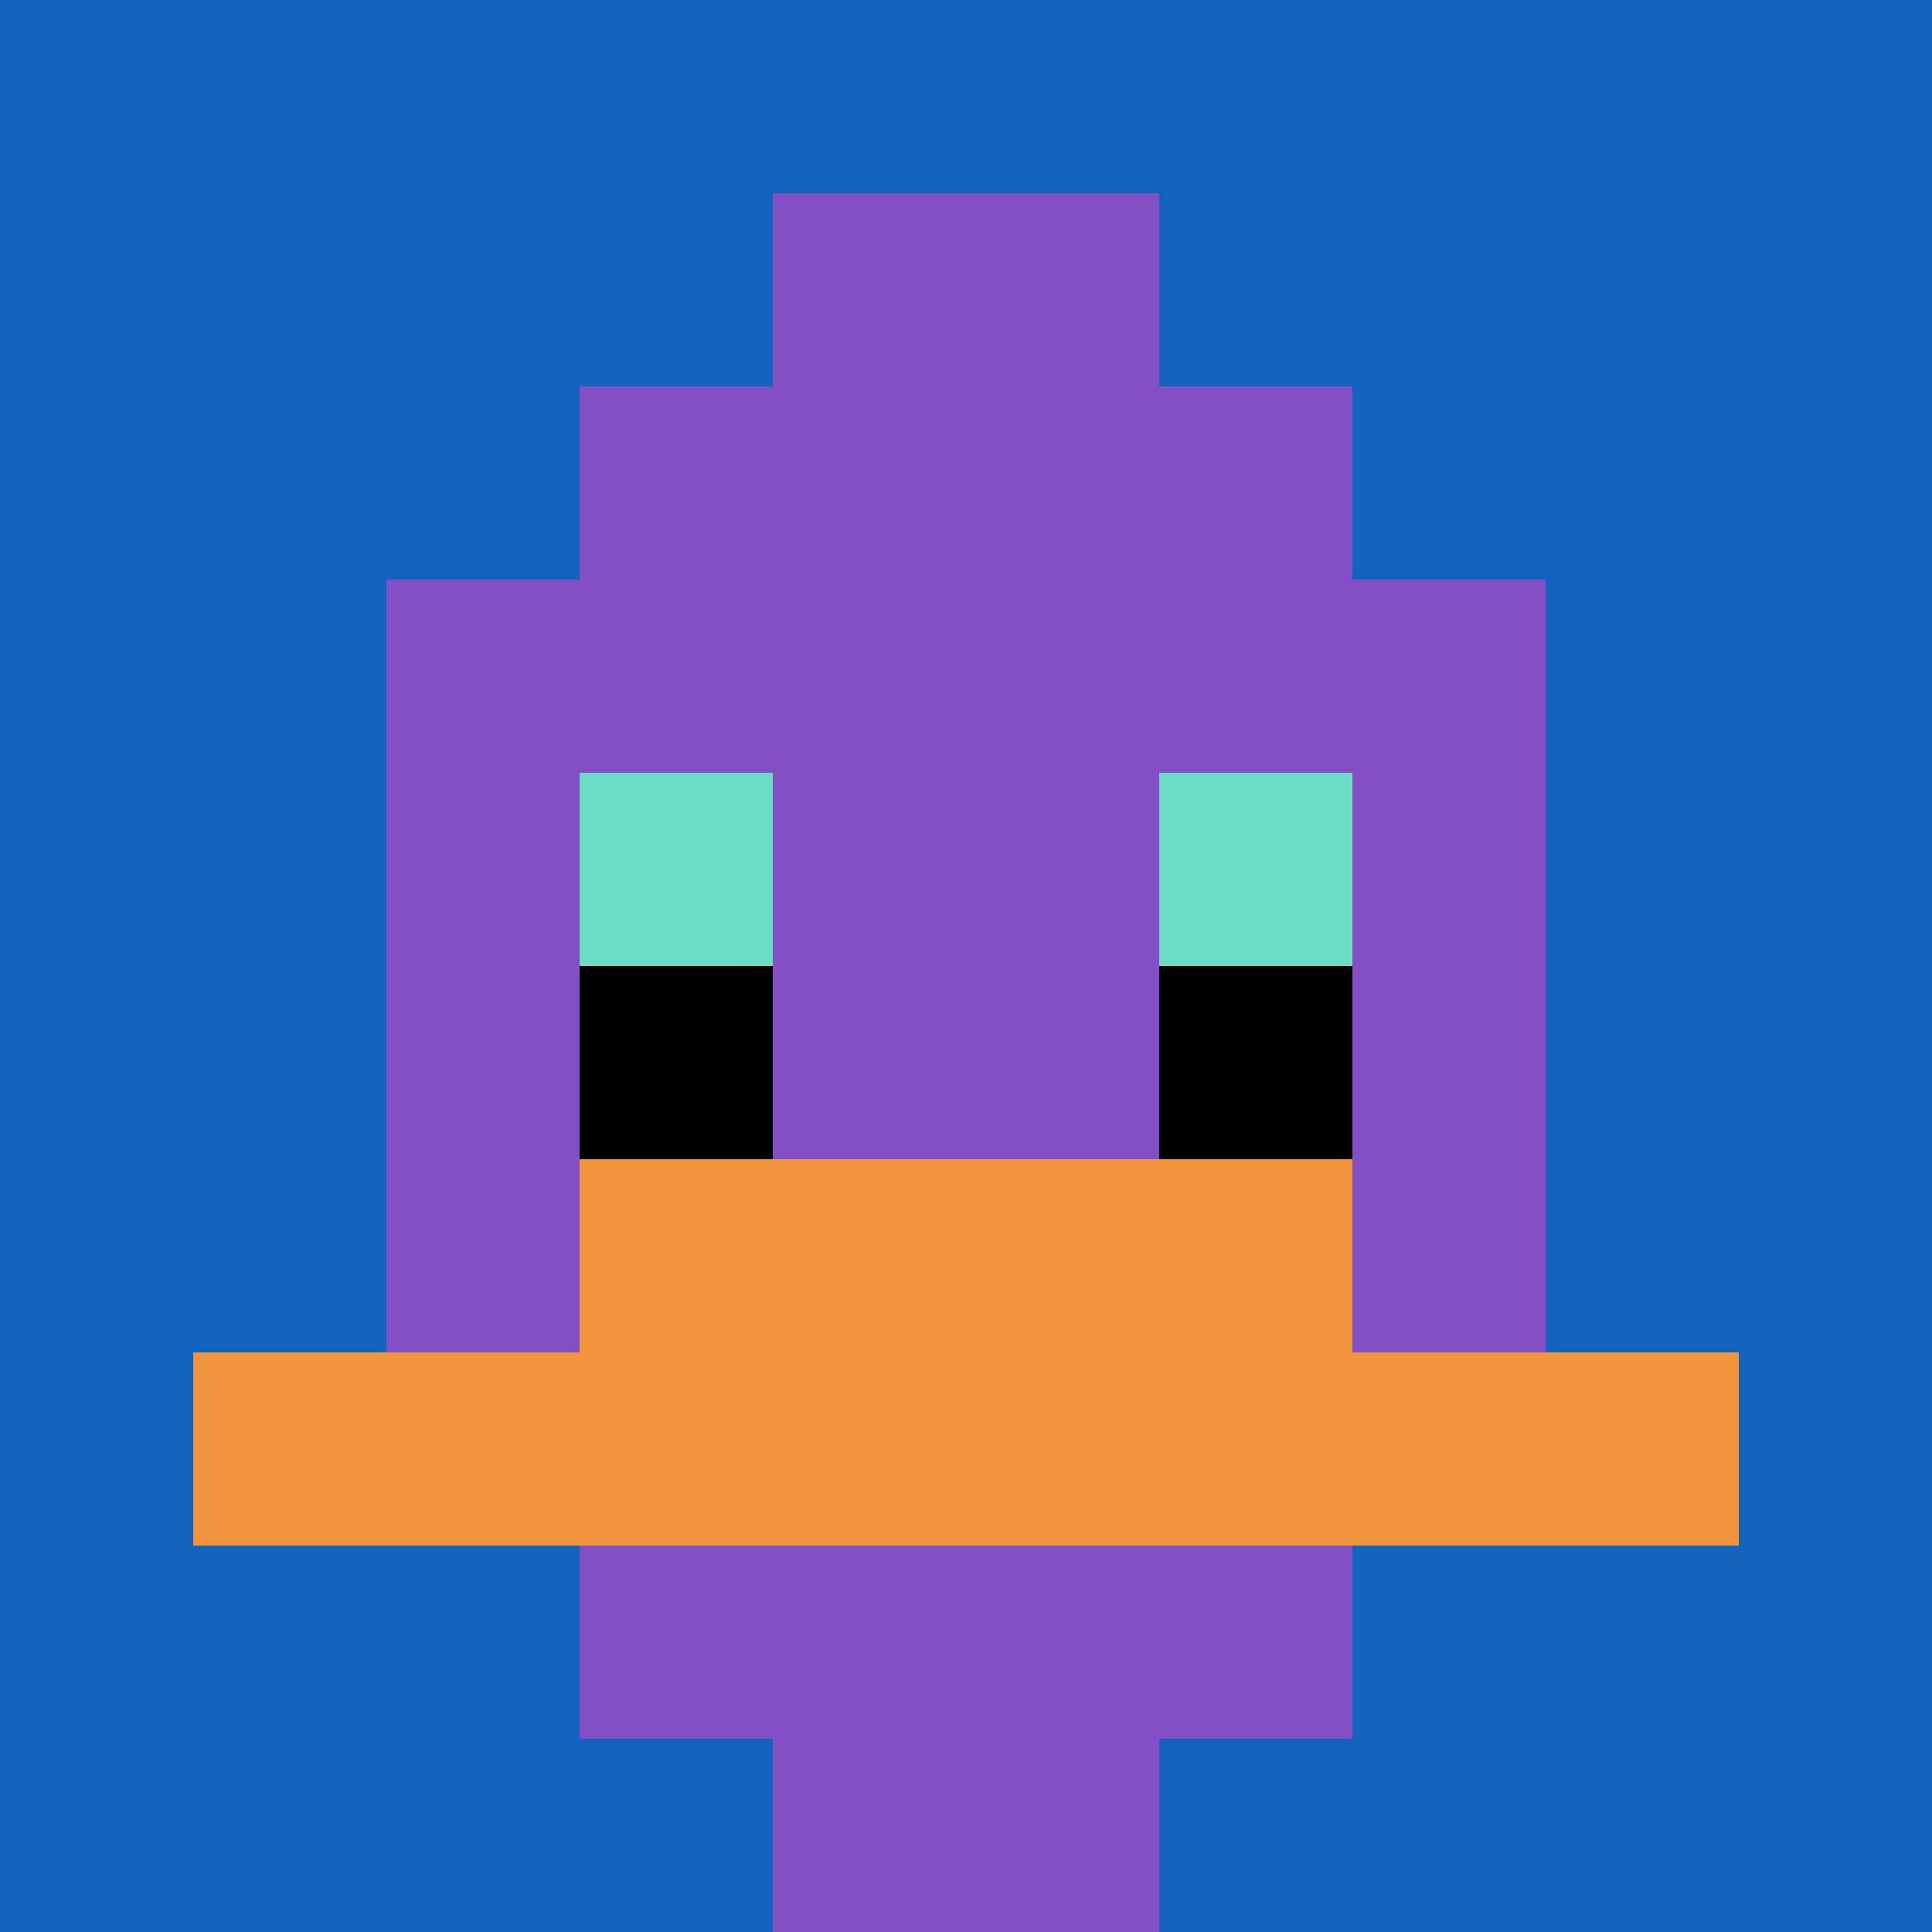 <svg xmlns="http://www.w3.org/2000/svg" version="1.1" width="1231" height="1231"><title>'goose-pfp-68350' by Dmitri Cherniak</title><desc>seed=68350
backgroundColor=#ffffff
padding=20
innerPadding=0
timeout=500
dimension=1
border=false
Save=function(){return n.handleSave()}
frame=470

Rendered at Sun Sep 15 2024 23:12:21 GMT+0800 (中国标准时间)
Generated in &lt;1ms
</desc><defs></defs><rect width="100%" height="100%" fill="#ffffff"></rect><g><g id="0-0"><rect x="0" y="0" height="1231" width="1231" fill="#1263BD"></rect><g><rect id="0-0-3-2-4-7" x="369.3" y="246.2" width="492.4" height="861.7" fill="#834FC4"></rect><rect id="0-0-2-3-6-5" x="246.2" y="369.3" width="738.6" height="615.5" fill="#834FC4"></rect><rect id="0-0-4-8-2-2" x="492.4" y="984.8" width="246.2" height="246.2" fill="#834FC4"></rect><rect id="0-0-1-7-8-1" x="123.1" y="861.7" width="984.8" height="123.1" fill="#F0943E"></rect><rect id="0-0-3-6-4-2" x="369.3" y="738.6" width="492.4" height="246.2" fill="#F0943E"></rect><rect id="0-0-3-4-1-1" x="369.3" y="492.4" width="123.1" height="123.1" fill="#6BDCC5"></rect><rect id="0-0-6-4-1-1" x="738.6" y="492.4" width="123.1" height="123.1" fill="#6BDCC5"></rect><rect id="0-0-3-5-1-1" x="369.3" y="615.5" width="123.1" height="123.1" fill="#000000"></rect><rect id="0-0-6-5-1-1" x="738.6" y="615.5" width="123.1" height="123.1" fill="#000000"></rect><rect id="0-0-4-1-2-2" x="492.4" y="123.1" width="246.2" height="246.2" fill="#834FC4"></rect></g><rect x="0" y="0" stroke="white" stroke-width="0" height="1231" width="1231" fill="none"></rect></g></g></svg>